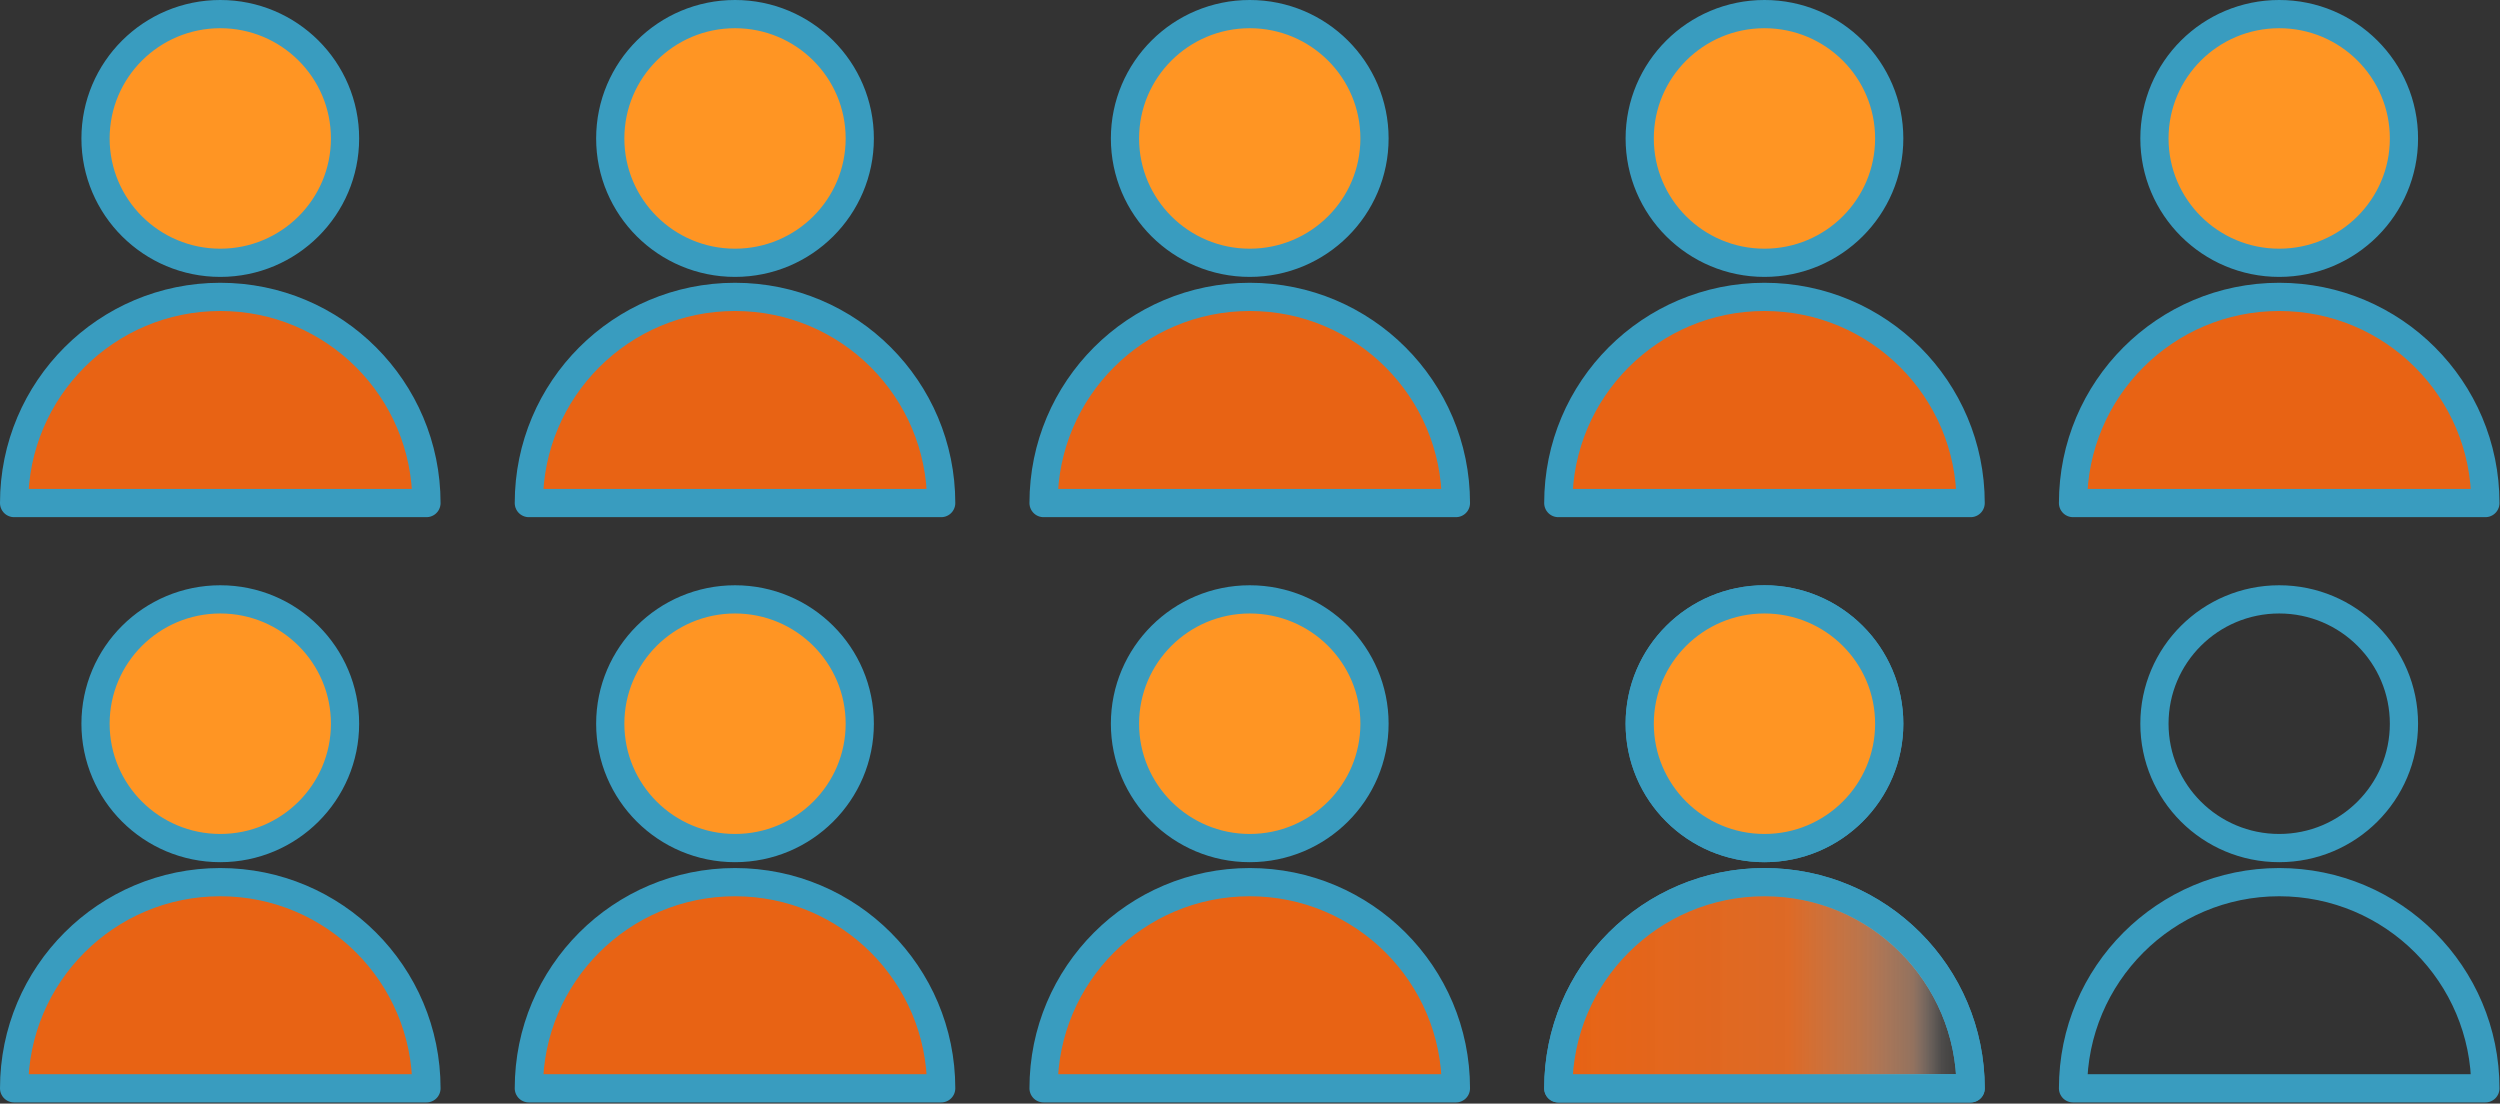 <?xml version="1.0" encoding="UTF-8" standalone="no"?><!DOCTYPE svg PUBLIC "-//W3C//DTD SVG 1.1//EN" "http://www.w3.org/Graphics/SVG/1.1/DTD/svg11.dtd"><svg width="100%" height="100%" viewBox="0 0 1221 539" version="1.1" xmlns="http://www.w3.org/2000/svg" xmlns:xlink="http://www.w3.org/1999/xlink" xml:space="preserve" xmlns:serif="http://www.serif.com/" style="fill-rule:evenodd;clip-rule:evenodd;stroke-linecap:round;stroke-linejoin:round;stroke-miterlimit:1.5;"><rect x="0" y="0" width="1221" height="539" fill="#333333" stroke="none"/><g><g id="Person"><ellipse cx="1113.16" cy="353.465" rx="60.931" ry="60.73" style="fill:#ff9523;fill-opacity:0;stroke:#399cbf;stroke-width:13.78px;"/><path d="M1213.86,531.54c0,-55.613 -45.083,-100.697 -100.696,-100.697c-55.613,0 -100.697,45.084 -100.697,100.697l100.697,0l100.696,0Z" style="fill:#e86314;fill-opacity:0;stroke:#399cbf;stroke-width:13.78px;"/></g><g id="Person1" serif:id="Person"><ellipse cx="861.765" cy="353.465" rx="60.931" ry="60.73" style="fill:#ff9523;fill-opacity:0;stroke:#399cbf;stroke-width:13.78px;"/><path d="M962.462,531.54c0,-55.613 -45.083,-100.697 -100.697,-100.697c-55.613,0 -100.696,45.084 -100.696,100.697l100.696,0l100.697,0Z" style="fill:#e86314;fill-opacity:0;stroke:#399cbf;stroke-width:13.78px;"/></g><g id="Person2" serif:id="Person"><ellipse cx="861.765" cy="353.465" rx="60.931" ry="60.73" style="fill:#ff9523;stroke:#399cbf;stroke-width:13.78px;"/><path d="M962.462,531.54c0,-55.613 -45.083,-100.697 -100.697,-100.697c-55.613,0 -100.696,45.084 -100.696,100.697l100.696,0l100.697,0Z" style="fill:url(#_Linear1);stroke:#399cbf;stroke-width:13.78px;"/></g><g id="Person3" serif:id="Person"><ellipse cx="610.372" cy="353.465" rx="60.931" ry="60.73" style="fill:#ff9523;stroke:#399cbf;stroke-width:13.78px;"/><path d="M711.069,531.54c0,-55.613 -45.084,-100.697 -100.697,-100.697c-55.613,0 -100.696,45.084 -100.696,100.697l100.696,0l100.697,0Z" style="fill:#e86314;stroke:#399cbf;stroke-width:13.78px;"/></g><g id="Person4" serif:id="Person"><ellipse cx="358.979" cy="353.465" rx="60.931" ry="60.73" style="fill:#ff9523;stroke:#399cbf;stroke-width:13.78px;"/><path d="M459.676,531.54c-0.001,-55.613 -45.084,-100.697 -100.697,-100.697c-55.613,0 -100.697,45.084 -100.697,100.697l100.697,0l100.697,0Z" style="fill:#e86314;stroke:#399cbf;stroke-width:13.78px;"/></g><g id="Person5" serif:id="Person"><ellipse cx="107.586" cy="353.465" rx="60.931" ry="60.73" style="fill:#ff9523;stroke:#399cbf;stroke-width:13.78px;"/><path d="M208.282,531.54c0,-55.613 -45.083,-100.697 -100.696,-100.697c-55.614,0 -100.697,45.084 -100.697,100.697l100.697,0l100.696,0Z" style="fill:#e86314;stroke:#399cbf;stroke-width:13.78px;"/></g></g><g><g id="Person6" serif:id="Person"><ellipse cx="1113.16" cy="67.619" rx="60.931" ry="60.73" style="fill:#ff9523;stroke:#399cbf;stroke-width:13.78px;"/><path d="M1213.86,245.694c0,-55.613 -45.083,-100.697 -100.696,-100.697c-55.613,0 -100.697,45.084 -100.697,100.697l100.697,0l100.696,0Z" style="fill:#e86314;stroke:#399cbf;stroke-width:13.78px;"/></g><g id="Person7" serif:id="Person"><ellipse cx="861.765" cy="67.619" rx="60.931" ry="60.73" style="fill:#ff9523;stroke:#399cbf;stroke-width:13.78px;"/><path d="M962.462,245.694c0,-55.613 -45.083,-100.697 -100.697,-100.697c-55.613,0 -100.696,45.084 -100.696,100.697l100.696,0l100.697,0Z" style="fill:#e86314;stroke:#399cbf;stroke-width:13.78px;"/></g><g id="Person8" serif:id="Person"><ellipse cx="610.372" cy="67.619" rx="60.931" ry="60.73" style="fill:#ff9523;stroke:#399cbf;stroke-width:13.78px;"/><path d="M711.069,245.694c0,-55.613 -45.084,-100.697 -100.697,-100.697c-55.613,0 -100.696,45.084 -100.696,100.697l100.696,0l100.697,0Z" style="fill:#e86314;stroke:#399cbf;stroke-width:13.78px;"/></g><g id="Person9" serif:id="Person"><ellipse cx="358.979" cy="67.619" rx="60.931" ry="60.73" style="fill:#ff9523;stroke:#399cbf;stroke-width:13.78px;"/><path d="M459.676,245.694c-0.001,-55.613 -45.084,-100.697 -100.697,-100.697c-55.613,0 -100.697,45.084 -100.697,100.697l100.697,0l100.697,0Z" style="fill:#e86314;stroke:#399cbf;stroke-width:13.78px;"/></g><g id="Person10" serif:id="Person"><ellipse cx="107.586" cy="67.619" rx="60.931" ry="60.73" style="fill:#ff9523;stroke:#399cbf;stroke-width:13.78px;"/><path d="M208.282,245.694c0,-55.613 -45.083,-100.697 -100.696,-100.697c-55.614,0 -100.697,45.084 -100.697,100.697l100.697,0l100.696,0Z" style="fill:#e86314;stroke:#399cbf;stroke-width:13.78px;"/></g></g><defs><linearGradient id="_Linear1" x1="0" y1="0" x2="1" y2="0" gradientUnits="userSpaceOnUse" gradientTransform="matrix(-201.393,2.46636e-14,-2.46636e-14,-201.393,962.462,531.54)"><stop offset="0" style="stop-color:#fff;stop-opacity:0"/><stop offset="0.07" style="stop-color:#fcece2;stop-opacity:0.13"/><stop offset="0.14" style="stop-color:#f4b18a;stop-opacity:0.5"/><stop offset="0.27" style="stop-color:#ef8d53;stop-opacity:0.73"/><stop offset="0.44" style="stop-color:#ea6e25;stop-opacity:0.93"/><stop offset="1" style="stop-color:#e86314;stop-opacity:1"/></linearGradient></defs></svg>